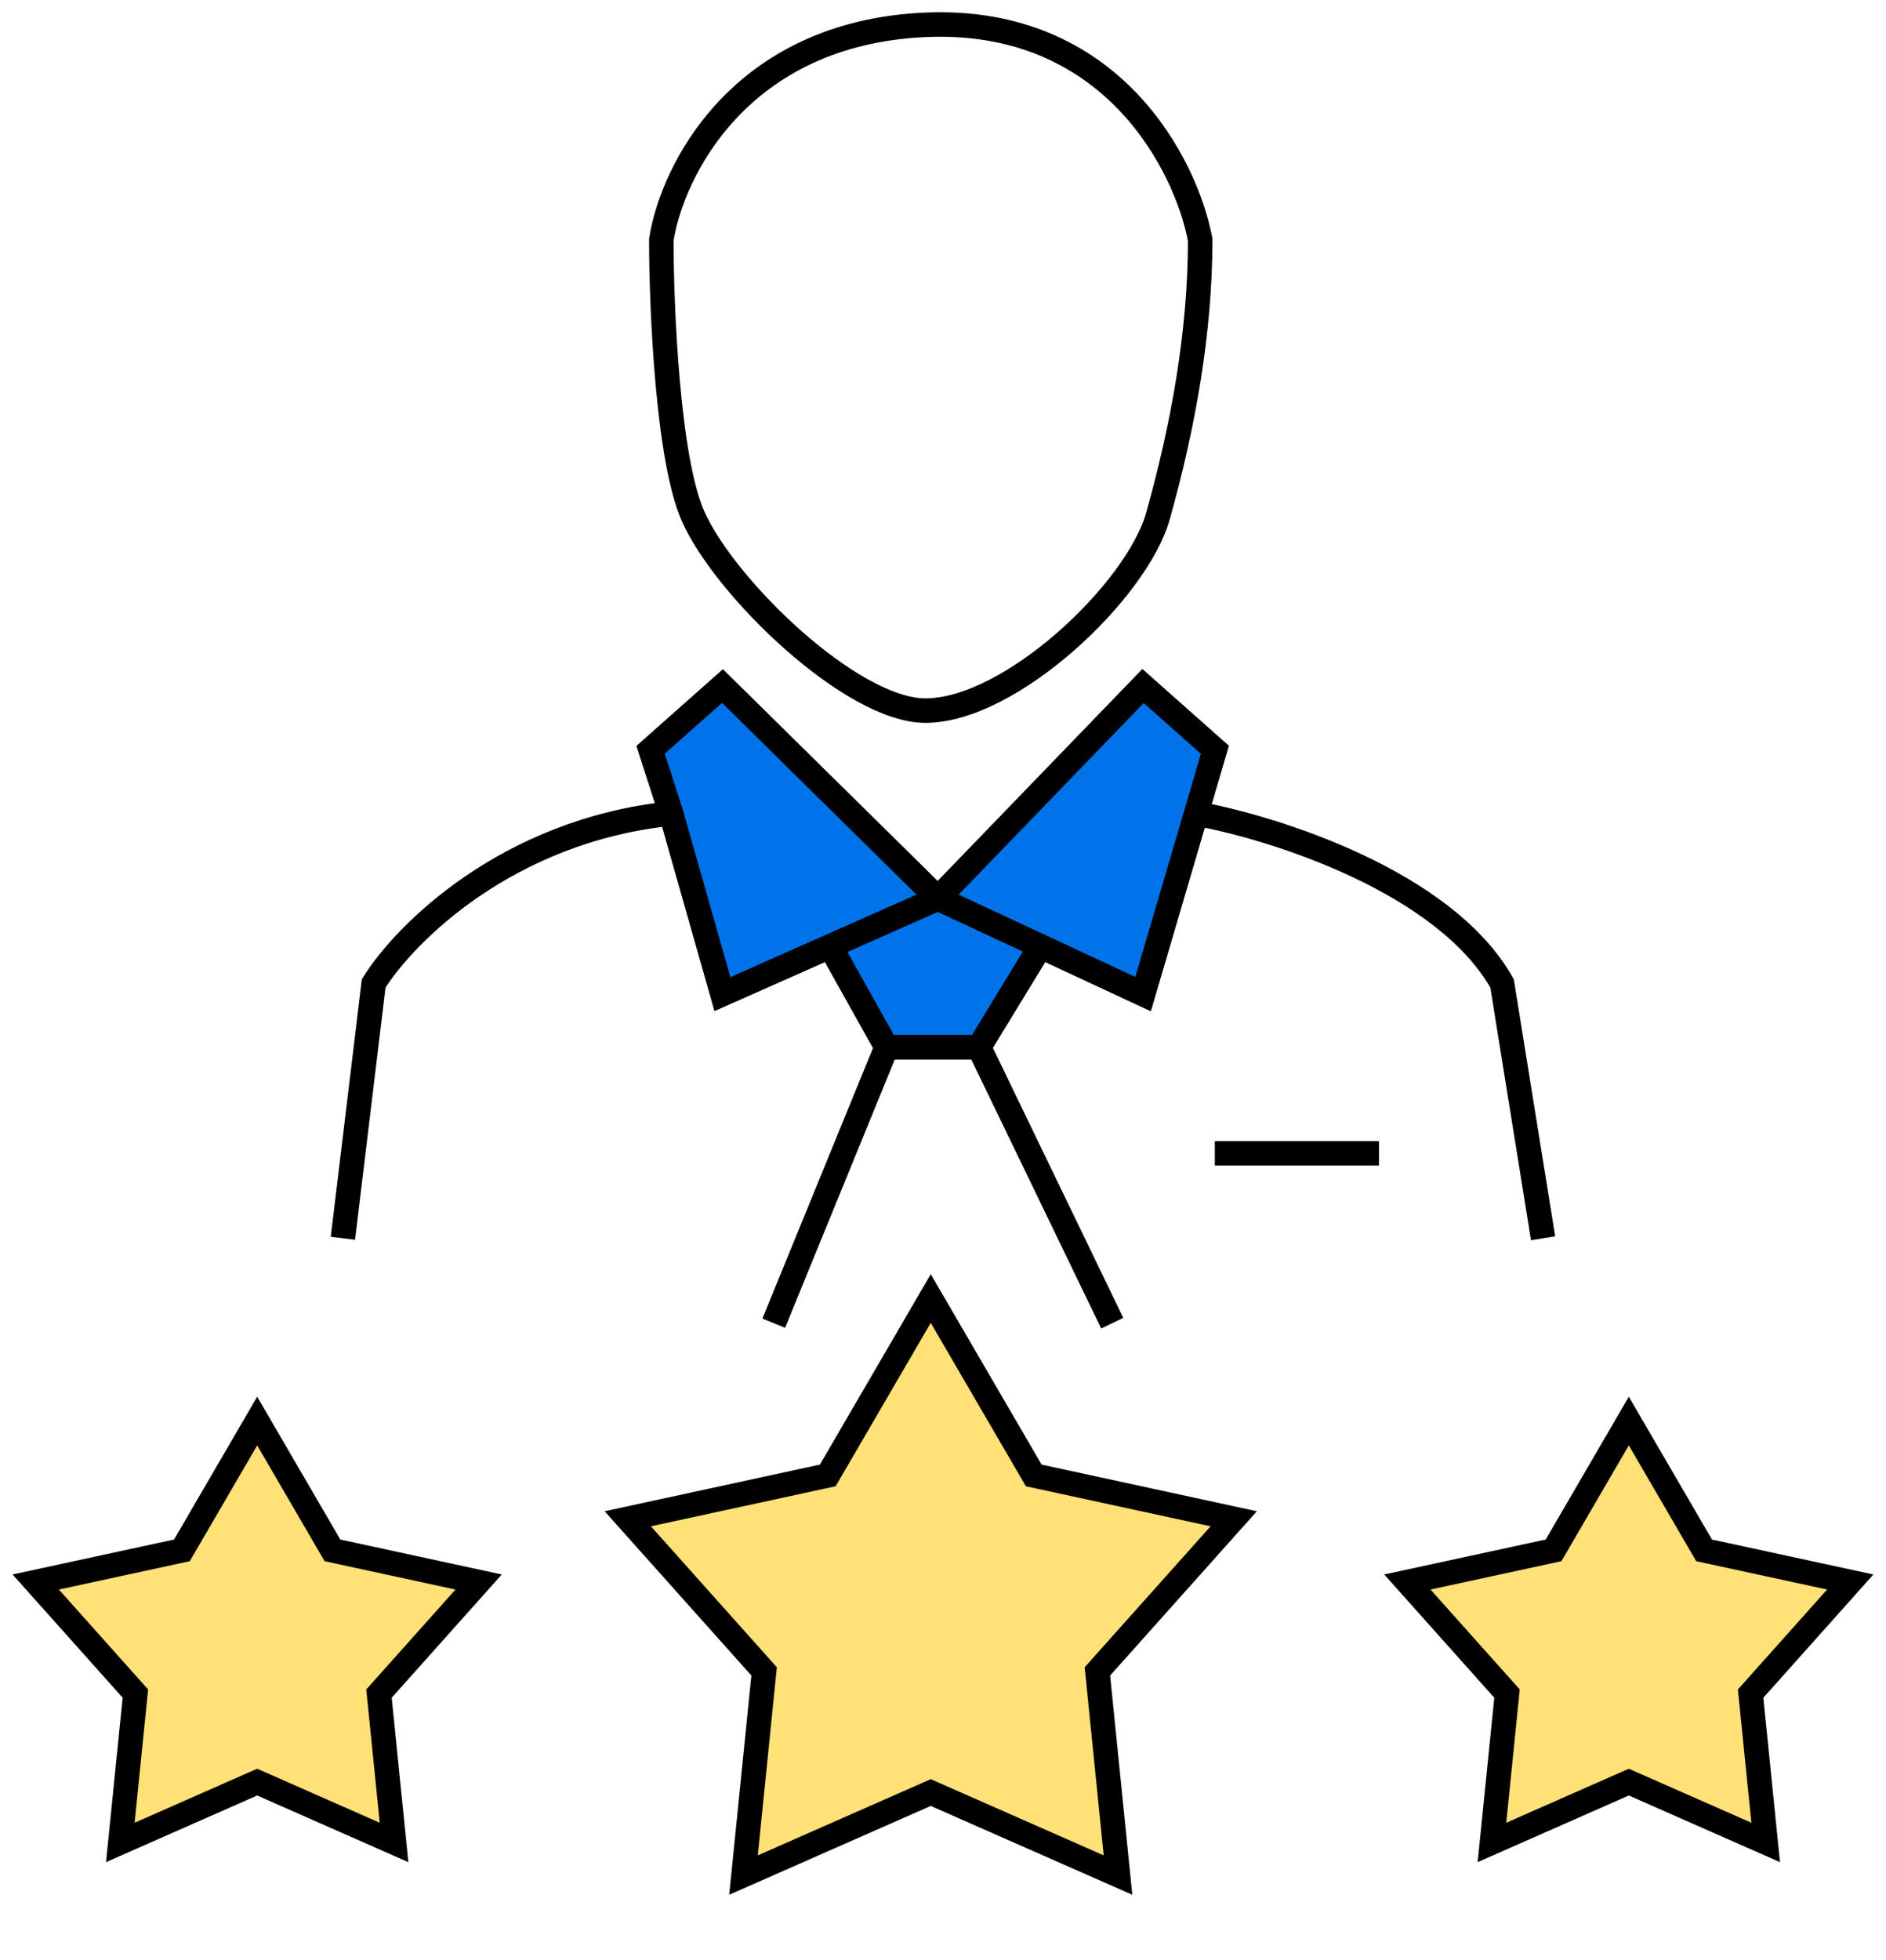 <svg width="77" height="80" viewBox="0 0 77 80" fill="none" xmlns="http://www.w3.org/2000/svg">
<path d="M14 50.533L15.256 40.133C16.513 38.111 20.701 33.893 27.402 33.2M27.402 33.2L26.564 30.6L29.496 28L38.291 36.667M27.402 33.2L29.496 40.567L33.893 38.617M38.291 36.667L46.667 28L49.598 30.6L48.834 33.2M38.291 36.667L33.893 38.617M38.291 36.667L42.479 38.617M33.893 38.617L36.197 42.733M36.197 42.733H39.966M36.197 42.733L31.59 54M39.966 42.733L42.479 38.617M39.966 42.733L45.41 54M42.479 38.617L46.667 40.567L48.834 33.2M48.834 33.2C52.02 33.778 58.98 35.973 61.325 40.133L63 50.533M49.598 47.067H56.299" stroke="black"/>
<path d="M27.402 33.2L26.564 30.6L29.496 28L38.291 36.667L46.667 28L49.599 30.6L48.834 33.2L46.667 40.567L42.479 38.617L39.966 42.733H36.197L33.894 38.617L29.496 40.567L27.402 33.2Z" fill="#0073EA"/>
<path d="M38.291 36.667L29.496 28L26.564 30.6L27.402 33.2L29.496 40.567L33.894 38.617M38.291 36.667L46.667 28L49.599 30.6L48.834 33.2L46.667 40.567L42.479 38.617M38.291 36.667L33.894 38.617M38.291 36.667L42.479 38.617M33.894 38.617L36.197 42.733H39.966L42.479 38.617" stroke="black"/>
<path d="M28.294 21.064C27.259 18.724 27 12.57 27 9.785C27.431 7.001 30.192 1.347 37.784 1.013C45.377 0.679 48.425 6.722 49 9.785C49 13.545 48.31 17.388 47.275 21.064C46.412 24.127 41.262 29 37.784 29C34.765 29 29.588 23.988 28.294 21.064Z" stroke="black"/>
<path d="M38 52.993L42.094 60.022L42.205 60.213L42.42 60.259L50.37 61.981L44.95 68.046L44.803 68.211L44.826 68.43L45.645 76.522L38.202 73.243L38 73.154L37.798 73.243L30.355 76.522L31.174 68.43L31.197 68.211L31.05 68.046L25.63 61.981L33.58 60.259L33.795 60.213L33.906 60.022L38 52.993Z" fill="#FFE177" stroke="black"/>
<path d="M66.5 57.993L69.462 63.08L69.573 63.27L69.789 63.317L75.541 64.562L71.62 68.951L71.473 69.116L71.495 69.335L72.088 75.191L66.702 72.817L66.5 72.729L66.298 72.817L60.912 75.191L61.505 69.335L61.527 69.116L61.38 68.951L57.459 64.562L63.211 63.317L63.427 63.27L63.538 63.08L66.5 57.993Z" fill="#FFE177" stroke="black"/>
<path d="M10.5 57.993L13.462 63.08L13.573 63.27L13.789 63.317L19.541 64.562L15.62 68.951L15.473 69.116L15.495 69.335L16.088 75.191L10.702 72.817L10.5 72.729L10.298 72.817L4.912 75.191L5.505 69.335L5.527 69.116L5.38 68.951L1.459 64.562L7.211 63.317L7.427 63.27L7.538 63.08L10.5 57.993Z" fill="#FFE177" stroke="black"/>
</svg>
